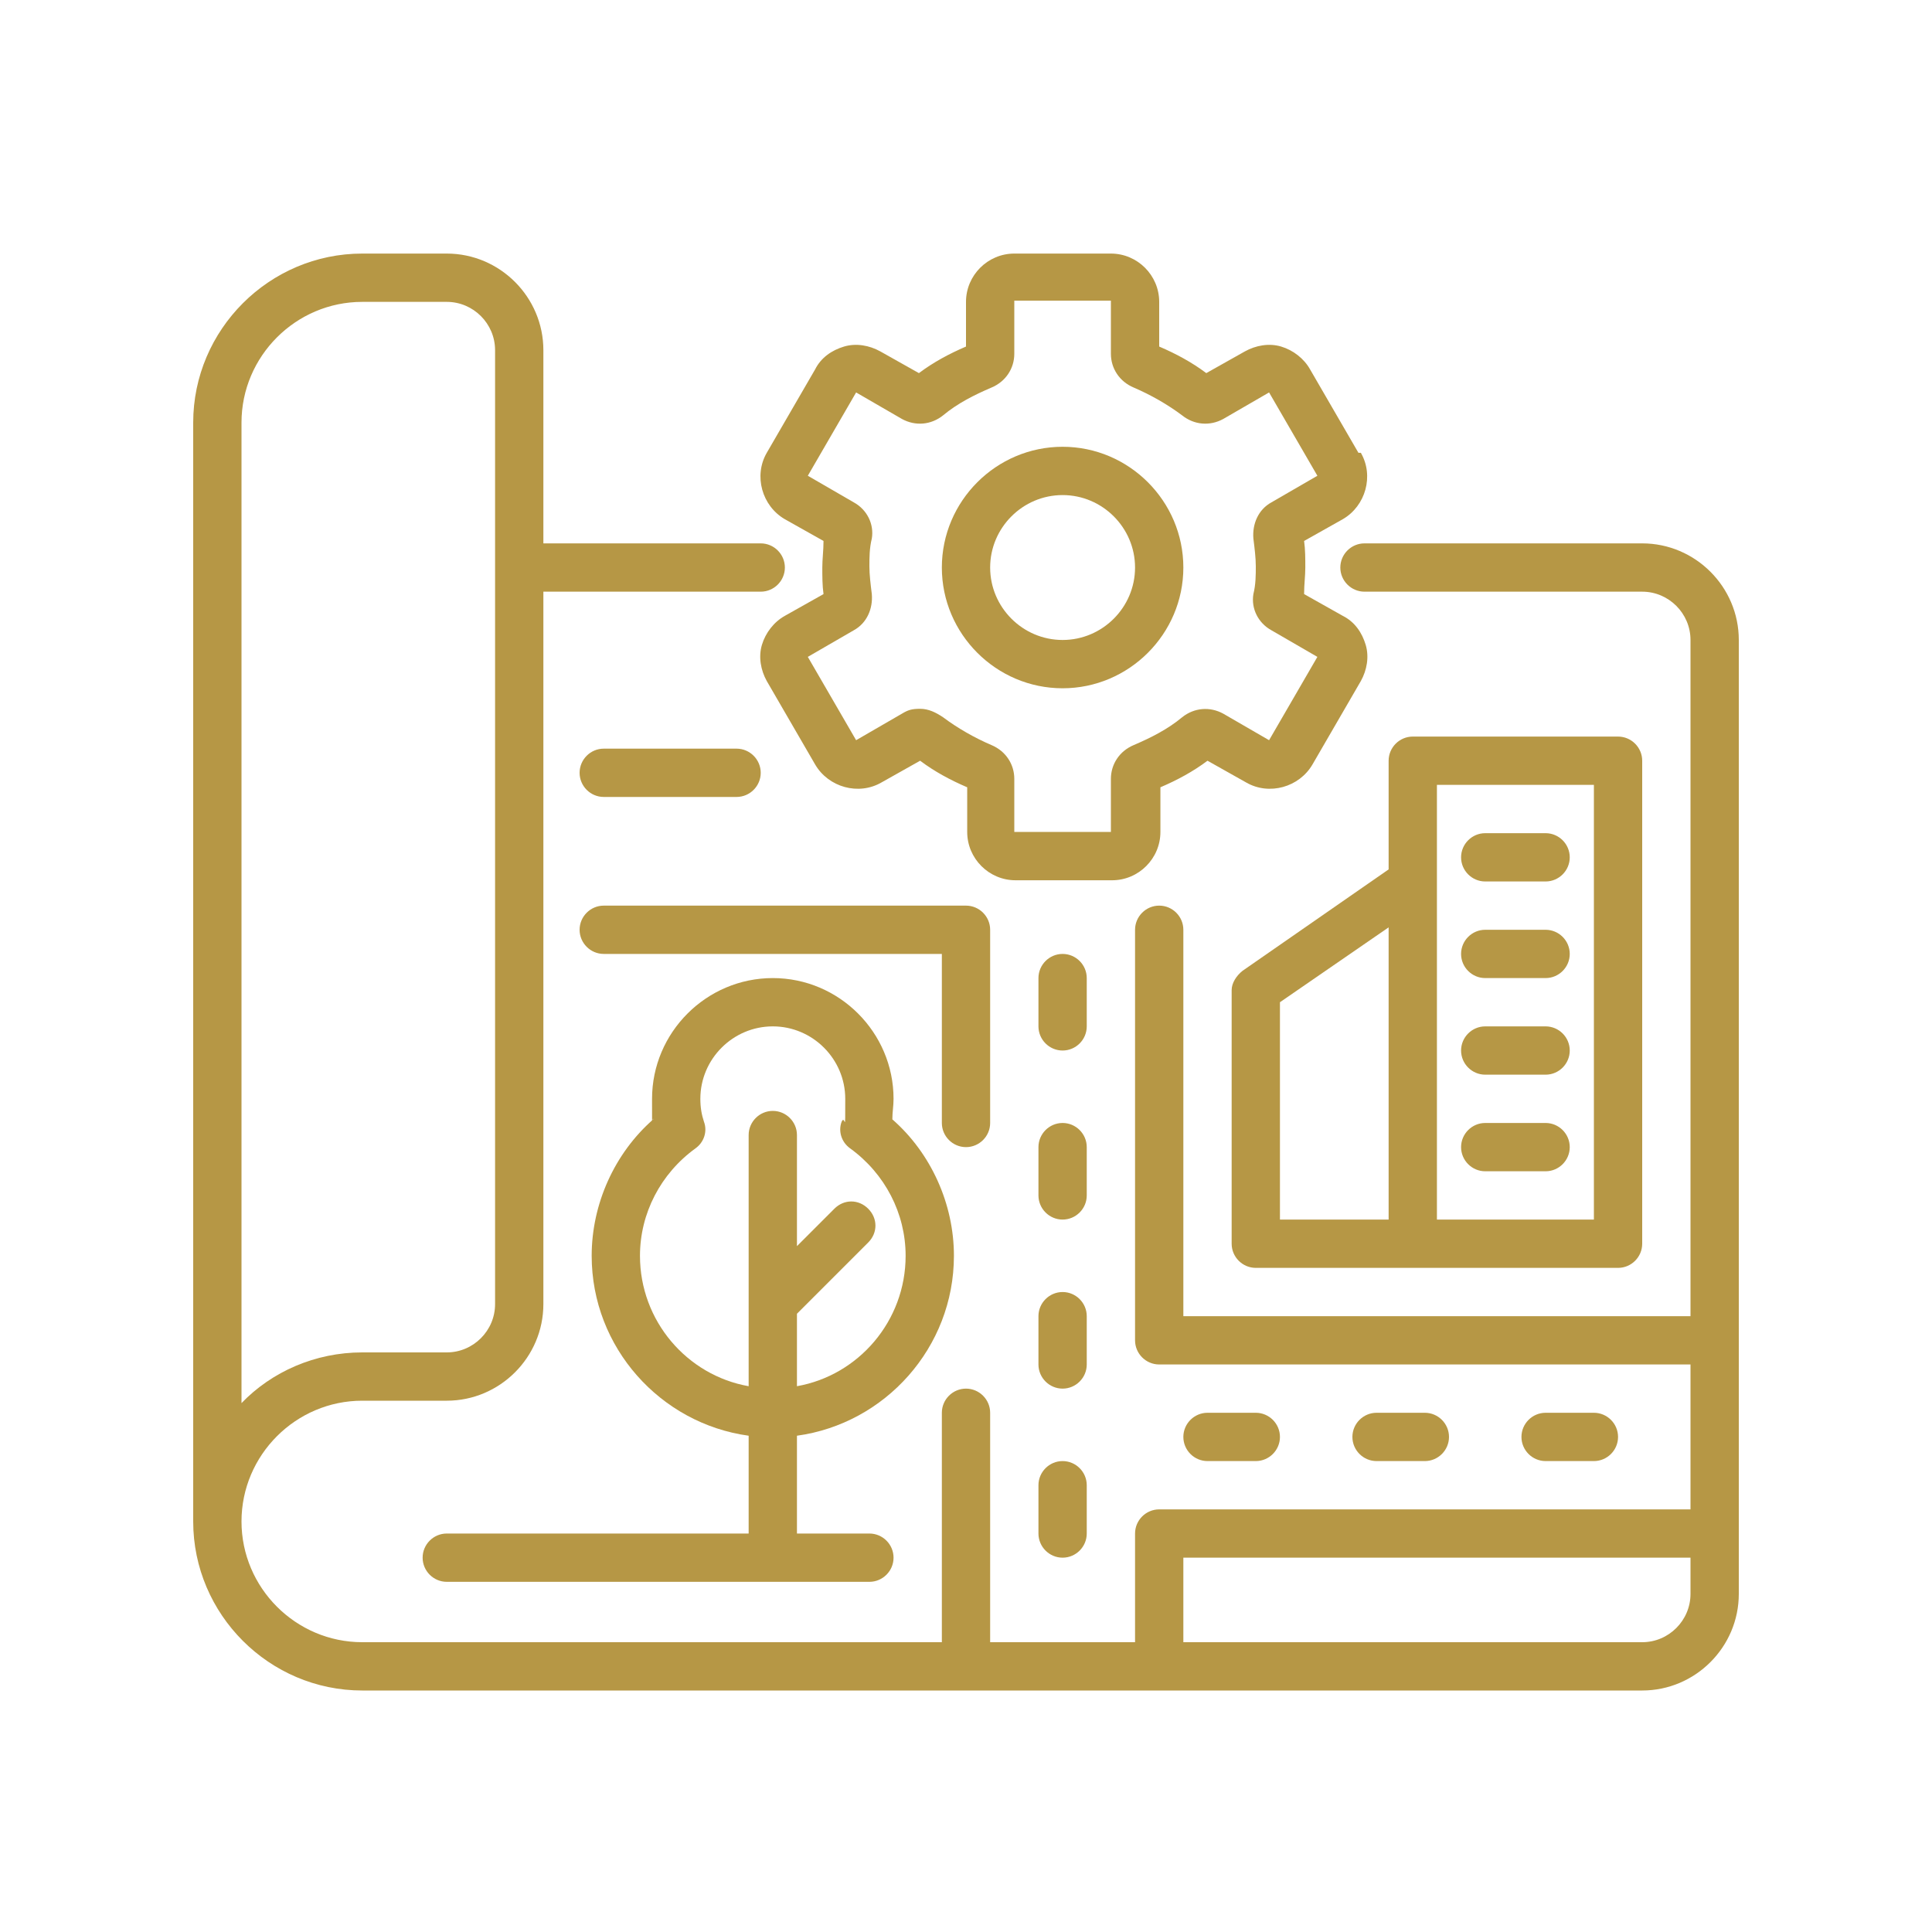 <?xml version="1.0" encoding="UTF-8"?>
<svg id="_Слой_1" data-name="Слой_1" xmlns="http://www.w3.org/2000/svg" version="1.1" viewBox="0 0 160 160">
  <!-- Generator: Adobe Illustrator 29.2.1, SVG Export Plug-In . SVG Version: 2.1.0 Build 116)  -->
  <defs>
    <style>
      .st0 {
        fill: #b69745;
      }
    </style>
  </defs>
  <path class="st0" d="M79,104c0-4.3-1.9-8.5-5.1-11.3,0-.6.1-1.1.1-1.7,0-5.5-4.5-10-10-10s-10,4.5-10,10,0,1.1.1,1.7c-3.2,2.8-5.1,7-5.1,11.3,0,7.6,5.7,13.9,13,14.9v8.1h-25c-1.1,0-2,.9-2,2s.9,2,2,2h35c1.1,0,2-.9,2-2s-.9-2-2-2h-6v-8.1c7.3-1,13-7.3,13-14.9ZM53,104c0-3.5,1.7-6.8,4.6-8.9.7-.5,1-1.4.7-2.2-.2-.6-.3-1.2-.3-1.9,0-3.3,2.7-6,6-6s6,2.7,6,6,0,1.2-.3,1.9c-.3.8,0,1.7.7,2.2,2.9,2.1,4.6,5.4,4.6,8.9,0,5.4-3.9,9.9-9,10.8v-6l5.9-5.9c.8-.8.8-2,0-2.8s-2-.8-2.8,0l-3.1,3.1v-9.2c0-1.1-.9-2-2-2s-2,.9-2,2v14h0v6.8c-5.1-.9-9-5.4-9-10.8h0Z"/>
  <path class="st0" d="M136,45h-23c-1.1,0-2,.9-2,2s.9,2,2,2h23c2.2,0,4,1.8,4,4v56h-42v-32c0-1.1-.9-2-2-2s-2,.9-2,2v34c0,1.1.9,2,2,2h44v12h-44c-1.1,0-2,.9-2,2v9h-12v-19c0-1.1-.9-2-2-2s-2,.9-2,2v19H30c-5.5,0-10-4.5-10-10s4.5-10,10-10h7c4.4,0,8-3.6,8-8v-59h18c1.1,0,2-.9,2-2s-.9-2-2-2h-18v-16c0-4.4-3.6-8-8-8h-7c-7.7,0-14,6.3-14,14v91c0,7.7,6.3,14,14,14h106c4.4,0,8-3.6,8-8V53c0-4.4-3.6-8-8-8ZM20,35c0-5.5,4.5-10,10-10h7c2.2,0,4,1.8,4,4v79c0,2.2-1.8,4-4,4h-7c-3.9,0-7.5,1.6-10,4.2V35ZM136,136h-38v-7h42v3c0,2.2-1.8,4-4,4Z"/>
  <path class="st0" d="M112.5,37.5l-4-6.9c-.5-.9-1.4-1.6-2.4-1.9-1-.3-2.1-.1-3,.4l-3.2,1.8c-1.2-.9-2.5-1.6-3.9-2.2v-3.7c0-2.2-1.8-4-4-4h-8c-2.2,0-4,1.8-4,4v3.7c-1.4.6-2.7,1.3-3.9,2.2l-3.2-1.8c-.9-.5-2-.7-3-.4-1,.3-1.9.9-2.4,1.9l-4,6.9c-1.1,1.9-.4,4.4,1.5,5.5l3.2,1.8c0,.8-.1,1.5-.1,2.2s0,1.5.1,2.2l-3.2,1.8c-.9.5-1.6,1.4-1.9,2.4-.3,1-.1,2.1.4,3l4,6.9c1.1,1.9,3.6,2.6,5.5,1.5l3.2-1.8c1.2.9,2.5,1.6,3.9,2.2v3.7c0,2.2,1.8,4,4,4h8c2.2,0,4-1.8,4-4v-3.7c1.4-.6,2.7-1.3,3.9-2.2l3.2,1.8c1.9,1.1,4.4.4,5.5-1.5l4-6.9c.5-.9.7-2,.4-3s-.9-1.9-1.9-2.4l-3.2-1.8c0-.8.1-1.5.1-2.2s0-1.5-.1-2.2l3.2-1.8c1.9-1.1,2.6-3.6,1.5-5.5h0ZM105.3,41.6c-1.1.6-1.6,1.8-1.5,3,.1.8.2,1.6.2,2.3s0,1.5-.2,2.3c-.2,1.2.4,2.4,1.5,3l3.8,2.2-4,6.9-3.8-2.2c-1.1-.6-2.4-.5-3.4.3-1.2,1-2.6,1.7-4,2.3-1.2.5-1.9,1.6-1.9,2.8v4.4h-8v-4.4c0-1.2-.7-2.3-1.9-2.8-1.4-.6-2.8-1.4-4-2.3-.6-.4-1.2-.7-1.9-.7s-1,.1-1.5.4l-3.8,2.2-4-6.9,3.8-2.2c1.1-.6,1.6-1.8,1.5-3-.1-.8-.2-1.6-.2-2.3s0-1.5.2-2.3c.2-1.2-.4-2.4-1.5-3l-3.8-2.2,4-6.9,3.8,2.2c1.1.6,2.4.5,3.4-.3,1.2-1,2.6-1.7,4-2.3,1.2-.5,1.9-1.6,1.9-2.8v-4.4h8v4.4c0,1.2.7,2.3,1.9,2.8,1.4.6,2.8,1.4,4,2.3,1,.8,2.3.9,3.4.3l3.8-2.2,4,6.9-3.8,2.2Z"/>
  <path class="st0" d="M88,37c-5.5,0-10,4.5-10,10s4.5,10,10,10,10-4.5,10-10-4.5-10-10-10ZM88,53c-3.3,0-6-2.7-6-6s2.7-6,6-6,6,2.7,6,6-2.7,6-6,6Z"/>
  <path class="st0" d="M102,82v21c0,1.1.9,2,2,2h30c1.1,0,2-.9,2-2v-40c0-1.1-.9-2-2-2h-17c-1.1,0-2,.9-2,2v9l-12.1,8.4c-.5.4-.9,1-.9,1.6ZM132,65v36h-13v-28h0v-8h13ZM106,83l9-6.2v24.2h-9v-18Z"/>
  <path class="st0" d="M123,73h5c1.1,0,2-.9,2-2s-.9-2-2-2h-5c-1.1,0-2,.9-2,2s.9,2,2,2Z"/>
  <path class="st0" d="M123,81h5c1.1,0,2-.9,2-2s-.9-2-2-2h-5c-1.1,0-2,.9-2,2s.9,2,2,2Z"/>
  <path class="st0" d="M123,89h5c1.1,0,2-.9,2-2s-.9-2-2-2h-5c-1.1,0-2,.9-2,2s.9,2,2,2Z"/>
  <path class="st0" d="M123,97h5c1.1,0,2-.9,2-2s-.9-2-2-2h-5c-1.1,0-2,.9-2,2s.9,2,2,2Z"/>
  <path class="st0" d="M82,93v-16c0-1.1-.9-2-2-2h-30c-1.1,0-2,.9-2,2s.9,2,2,2h28v14c0,1.1.9,2,2,2s2-.9,2-2Z"/>
  <path class="st0" d="M50,66h11c1.1,0,2-.9,2-2s-.9-2-2-2h-11c-1.1,0-2,.9-2,2s.9,2,2,2Z"/>
  <path class="st0" d="M90,81c0-1.1-.9-2-2-2s-2,.9-2,2v4c0,1.1.9,2,2,2s2-.9,2-2v-4Z"/>
  <path class="st0" d="M90,95c0-1.1-.9-2-2-2s-2,.9-2,2v4c0,1.1.9,2,2,2s2-.9,2-2v-4Z"/>
  <path class="st0" d="M90,109c0-1.1-.9-2-2-2s-2,.9-2,2v4c0,1.1.9,2,2,2s2-.9,2-2v-4Z"/>
  <path class="st0" d="M88,121c-1.1,0-2,.9-2,2v4c0,1.1.9,2,2,2s2-.9,2-2v-4c0-1.1-.9-2-2-2Z"/>
  <path class="st0" d="M132,121c1.1,0,2-.9,2-2s-.9-2-2-2h-4c-1.1,0-2,.9-2,2s.9,2,2,2h4Z"/>
  <path class="st0" d="M118,121c1.1,0,2-.9,2-2s-.9-2-2-2h-4c-1.1,0-2,.9-2,2s.9,2,2,2h4Z"/>
  <path class="st0" d="M104,121c1.1,0,2-.9,2-2s-.9-2-2-2h-4c-1.1,0-2,.9-2,2s.9,2,2,2h4Z"/>
</svg>